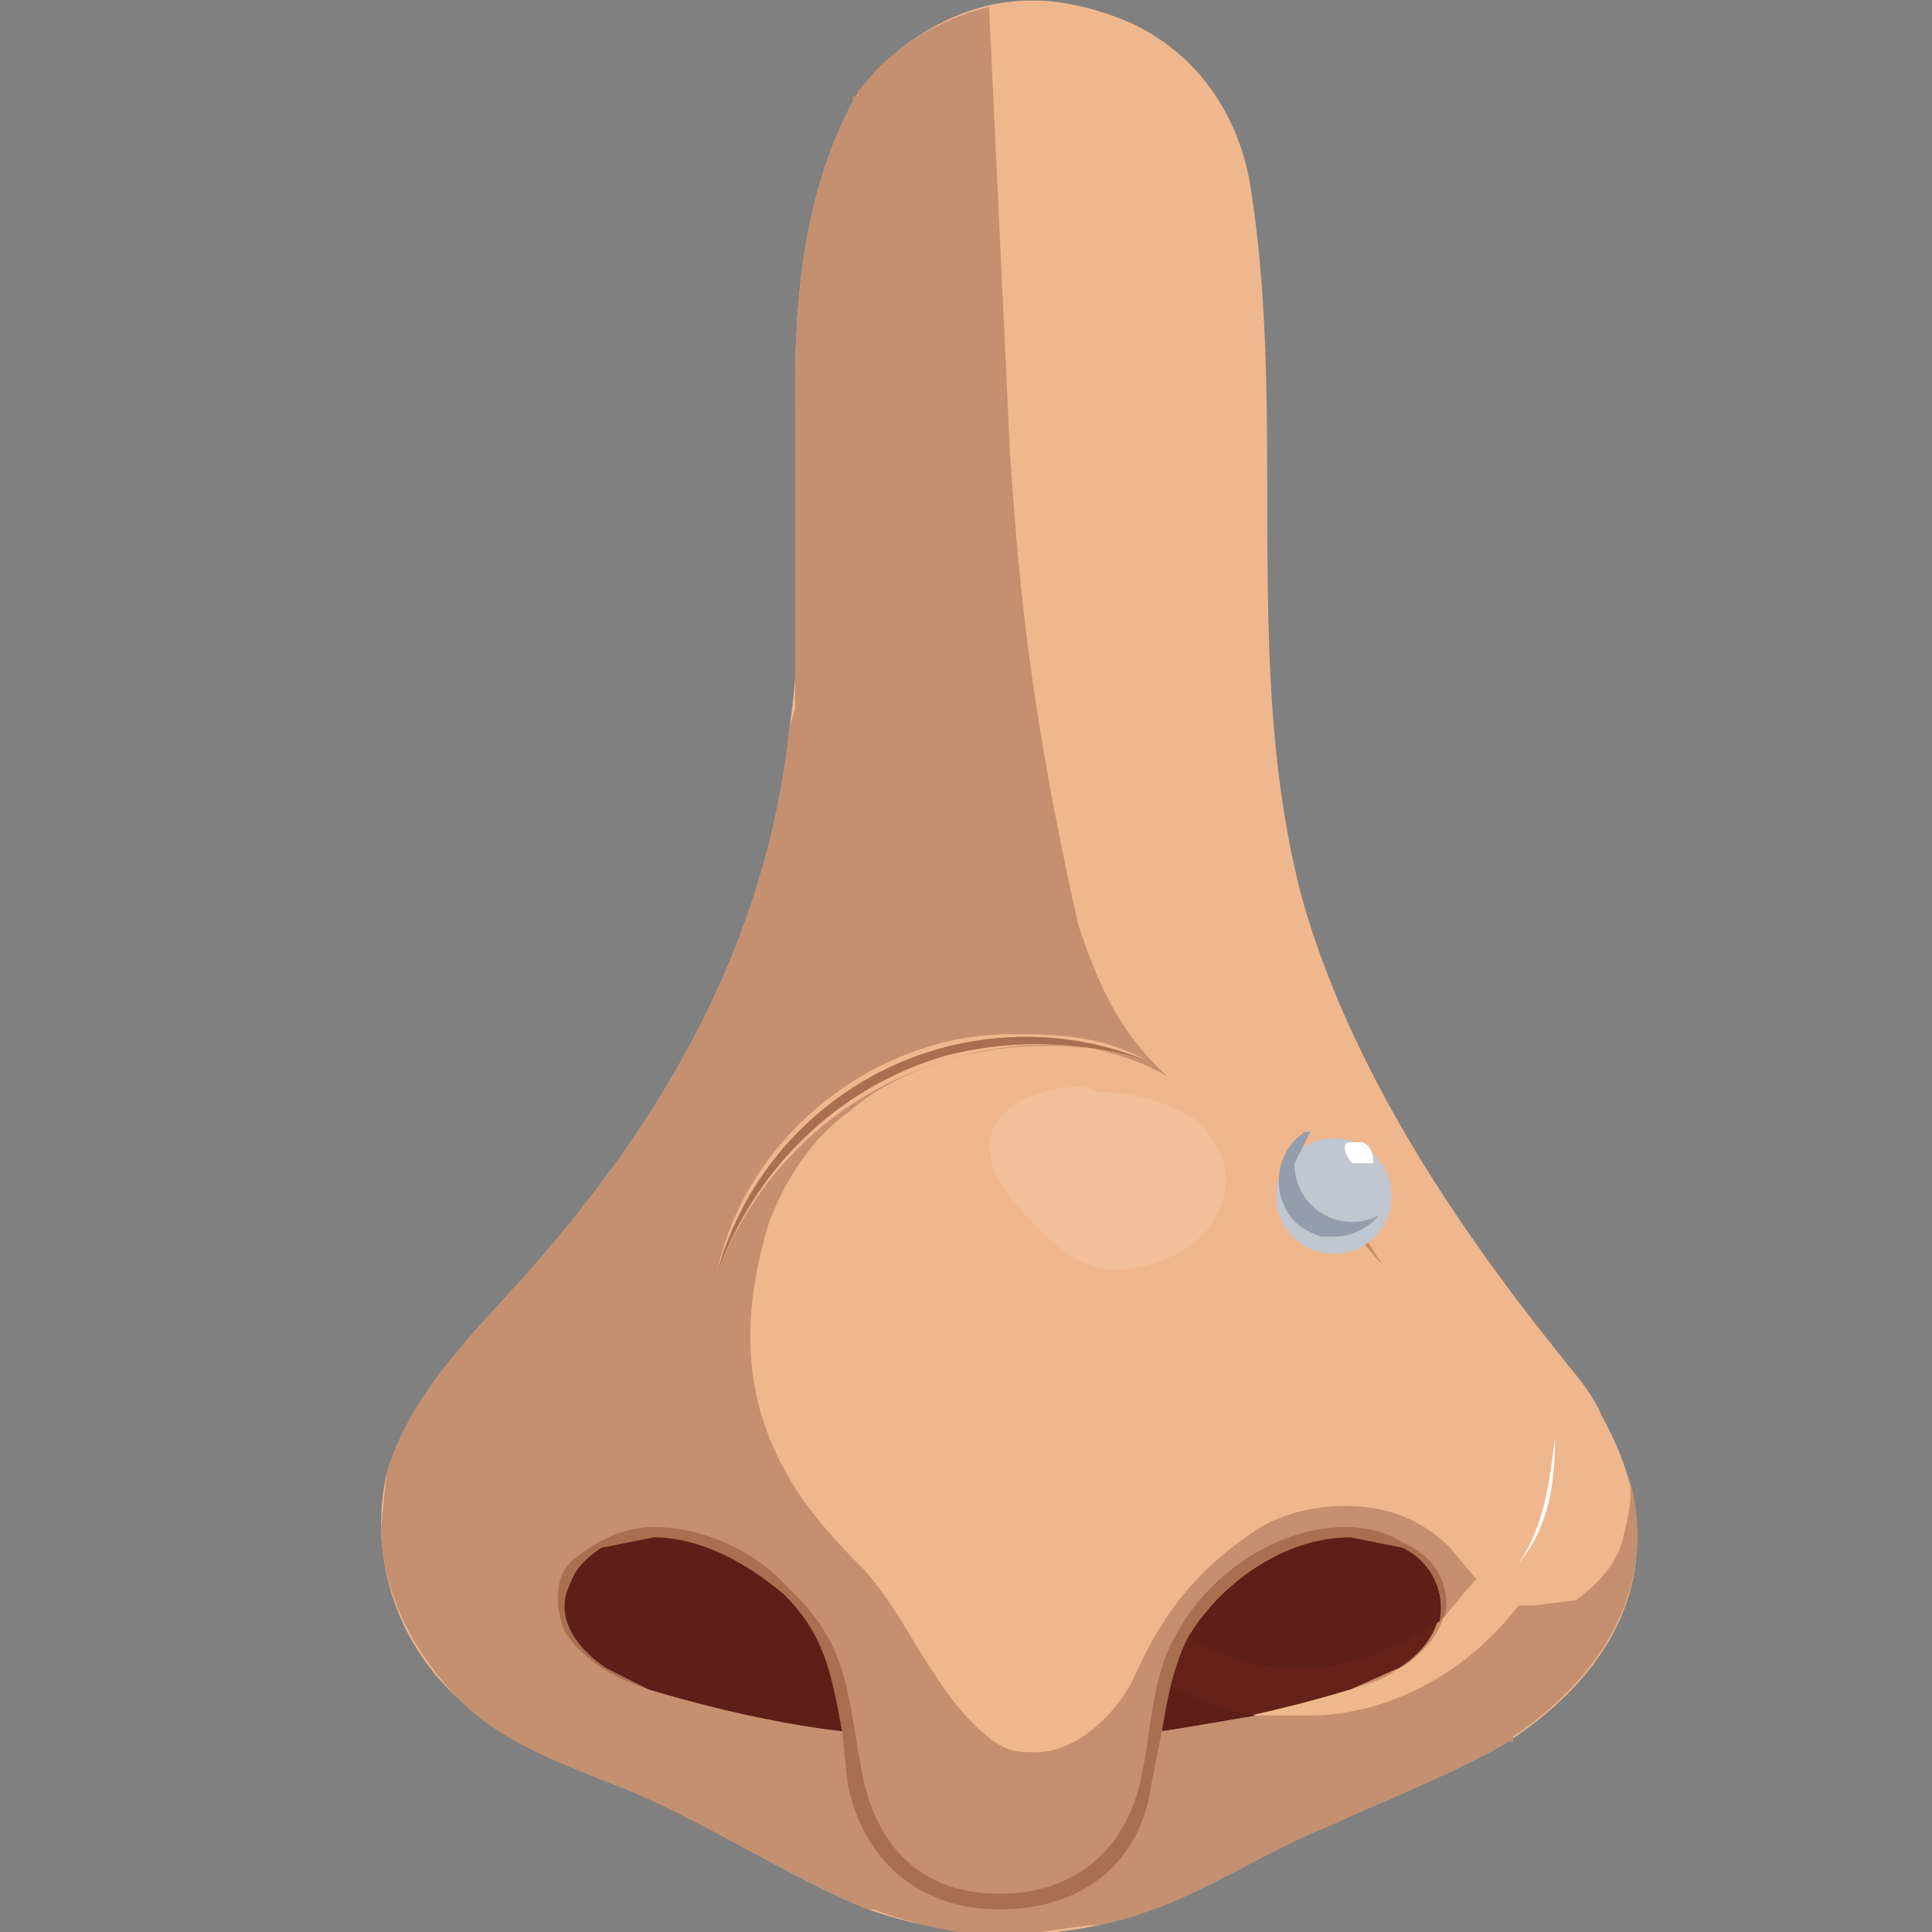 <svg xmlns="http://www.w3.org/2000/svg" width="80" height="80"><rect width="100%" height="100%" fill="#808080" stroke="none"/><path d="M1477 1627c25 29 43 62 47 101 3 21 1 43 1 64 0 19 2 38 11 55 6 10 19 18 30 19 8 1 16-1 23-4 13-6 21-18 23-32 7-45-2-92 10-136 9-31 28-60 48-85 3-4 7-8 9-13 14-25 5-47-18-62-8-5-23-11-34-16-17-7-26-15-44-19-14-3-30-2-44 3-13 5-30 16-44 22-12 5-25 9-34 18a45 45 0 0 0-14 43c5 17 19 29 30 42" style="fill:#efb78e;" transform="matrix(.217 0 0 -.217 -298 405)"/><path d="M1535 1536c0 5-3 13-4 17-8 15-32 29-47 16-5-4-5-11 0-17 3-4 8-6 13-8 0 0 20-6 38-8m59 0c0 5 2 13 4 17 7 15 31 29 46 16 6-4 6-11 1-17-3-4-9-6-14-8 0 0-19-6-37-8" style="fill:#662118;" transform="matrix(.217 0 0 -.217 -298 405)"/><path d="M1497 1544c-6 2-12 5-16 11-2 4-2 11 2 14 12 11 31 4 41-6 12-11 11-22 14-37 3-13 12-21 26-21s24 8 27 22c2 9 2 20 7 28 8 14 28 25 43 17 12-6 10-18-1-24-2-2-6-3-9-4l9 4c10 6 11 17 1 23-15 7-33-4-41-17-5-8-5-18-7-28-2-15-13-24-29-24-15 0-26 9-29 24-2 14-1 25-12 36-9 8-23 15-35 9-3-2-5-4-6-7-3-6 1-12 7-16l8-4m13 79a61 61 0 0 0 82 41c-13 4-26 4-38 1-21-6-37-22-44-42" style="fill:#c98d65;" transform="matrix(.217 0 0 -.217 -298 405)"/><path d="M1566 1497h-1 1m15 2h1-1m-42 3c-13 5-30 16-44 22-12 5-25 9-34 18 9-9 22-13 34-18 14-6 31-17 44-22m-14 229v45-45m11 116v1-1m2 3" style="fill:#d0c6c3;" transform="matrix(.217 0 0 -.217 -298 405)"/><path d="M1566 1497h-1c-8 0-17 2-25 5h-1c-13 5-30 16-44 22-12 5-25 9-34 18s-15 21-15 33l1 10c5 17 19 29 30 42 25 29 43 62 47 101l1 3v61c0 19 2 38 11 55v1h1v1l1 1c5 7 15 13 24 15l4-85c2-31 5-54 13-90 3-9 7-20 17-29-7 4-15 6-23 6-14 0-29-5-38-13-7-5-12-13-15-21-4-13-5-26-1-38s11-20 19-28c9-10 14-25 25-33 3-2 5-2 8-2 8 0 16 8 19 15 5 11 11 19 21 26 5 4 12 6 19 6s14-2 20-8l5-6-1-1-5-6c1 5-2 11-8 14-3 2-7 3-11 3-13 0-26-9-32-20-5-8-5-19-7-29-3-13-13-21-27-21s-23 8-26 21c-3 15-2 26-14 37-6 7-16 12-26 12-5 0-10-2-15-6-4-3-4-10-2-14 4-6 10-9 16-11 0 0 19-6 37-8l1-10c3-15 14-24 29-24 16 0 27 9 29 24l2 10 18 3h10c16 0 31 9 40 21h3l8 1c4 3 8 7 9 12 1 4 2 8 1 12 6-20-4-38-22-50v-1h-1c-8-5-23-11-34-16-17-7-26-15-44-19h-2l-14-2h-1m3 172h-3c-26 0-51-20-56-46a67 67 0 0 0 82 41c-7 4-15 5-23 5" style="fill:#c4906f;" transform="matrix(.217 0 0 -.217 -298 405)"/><path d="M1534 1536c-18 2-37 8-37 8l-8 4c-6 4-10 10-7 16 1 3 3 5 6 7l10 2c9 0 18-5 25-11 8-8 9-16 11-26m61 0a45 45 0 0 0 1 9c6-3 11-5 17-6l-18-3m26 12c-8 0-14 2-21 6 6 10 18 19 31 19l10-2c6-3 8-9 7-14-8-5-17-9-27-9m-21 6" style="fill:#5d1f16;" transform="matrix(.217 0 0 -.217 -298 405)"/><path d="M1564 1502c-15 0-26 9-29 24l-1 10c-2 10-3 18-11 26-7 6-16 11-25 11l-10-2c-3-2-5-4-6-7-3-6 1-12 7-16l8-4c-6 2-12 5-16 11-2 5-2 11 2 14 5 4 10 6 15 6 10 0 20-5 26-12 12-11 11-22 14-36s12-22 26-22 24 8 27 22c2 9 2 20 7 28 6 11 19 20 32 20 4 0 8-1 11-3 7-3 9-9 8-14l-1-1c1 5-1 11-7 14l-10 2c-13 0-25-9-31-19-3-6-4-12-5-18l-2-10c-2-15-13-24-29-24m-54 121a61 61 0 0 0 82 41 71 71 0 0 1-38 1c-21-6-37-22-44-42" style="fill:#a87050;" transform="matrix(.217 0 0 -.217 -298 405)"/><path d="M1586 1624h-1c-8 1-14 8-19 14-10 13 1 21 14 21l3-1c6 0 13-2 18-5 5-4 8-11 5-17-2-7-12-12-20-12" style="fill:#f2bf9b;" transform="matrix(.217 0 0 -.217 -298 405)"/><path d="m1654 1564 1 1-1-1" style="fill:#977464;" transform="matrix(.217 0 0 -.217 -298 405)"/><path d="m1635 1628-3 4 3-4" style="fill:#b7917b;" transform="matrix(.217 0 0 -.217 -298 405)"/><path d="M1670 1592c0-8-1-17-7-24 5 7 6 16 7 24" style="fill:#fff;" transform="matrix(.217 0 0 -.217 -298 405)"/><path d="M1624 1640c5-2 12-13 13-15l-13 15" style="fill:#c98d65;" transform="matrix(.217 0 0 -.217 -298 405)"/><path d="M1689 1646a11 11 0 1 0-21 0 11 11 0 0 0 21 0" style="fill:#c1c7d1;" transform="matrix(.217 0 0 -.217 -309 406)"/><path d="M1676 1635c-3 1-6 3-7 6 1-3 4-5 7-6m-7 15" style="fill:#c3c7d0;" transform="matrix(.217 0 0 -.217 -309 406)"/><path d="M1668 1644a11 11 0 0 0 1 6 11 11 0 0 1-1-6" style="fill:#697181;" transform="matrix(.217 0 0 -.217 -309 406)"/><path d="m1669 1641-1 3 1-3" style="fill:#535d71;" transform="matrix(.217 0 0 -.217 -309 406)"/><path d="M1678 1635h-2c-3 1-6 3-7 6a10 10 0 0 0-1 5 11 11 0 0 0 5 9h1l-3-6a11 11 0 0 1 16-10 11 11 0 0 0-9-4" style="fill:#959dad;" transform="matrix(.217 0 0 -.217 -309 406)"/><path d="M1686 1649h-4c-1 1-2 3-1 4h3c2-1 2-3 2-4" style="fill:#fff;" transform="matrix(.217 0 0 -.217 -309 406)"/></svg>